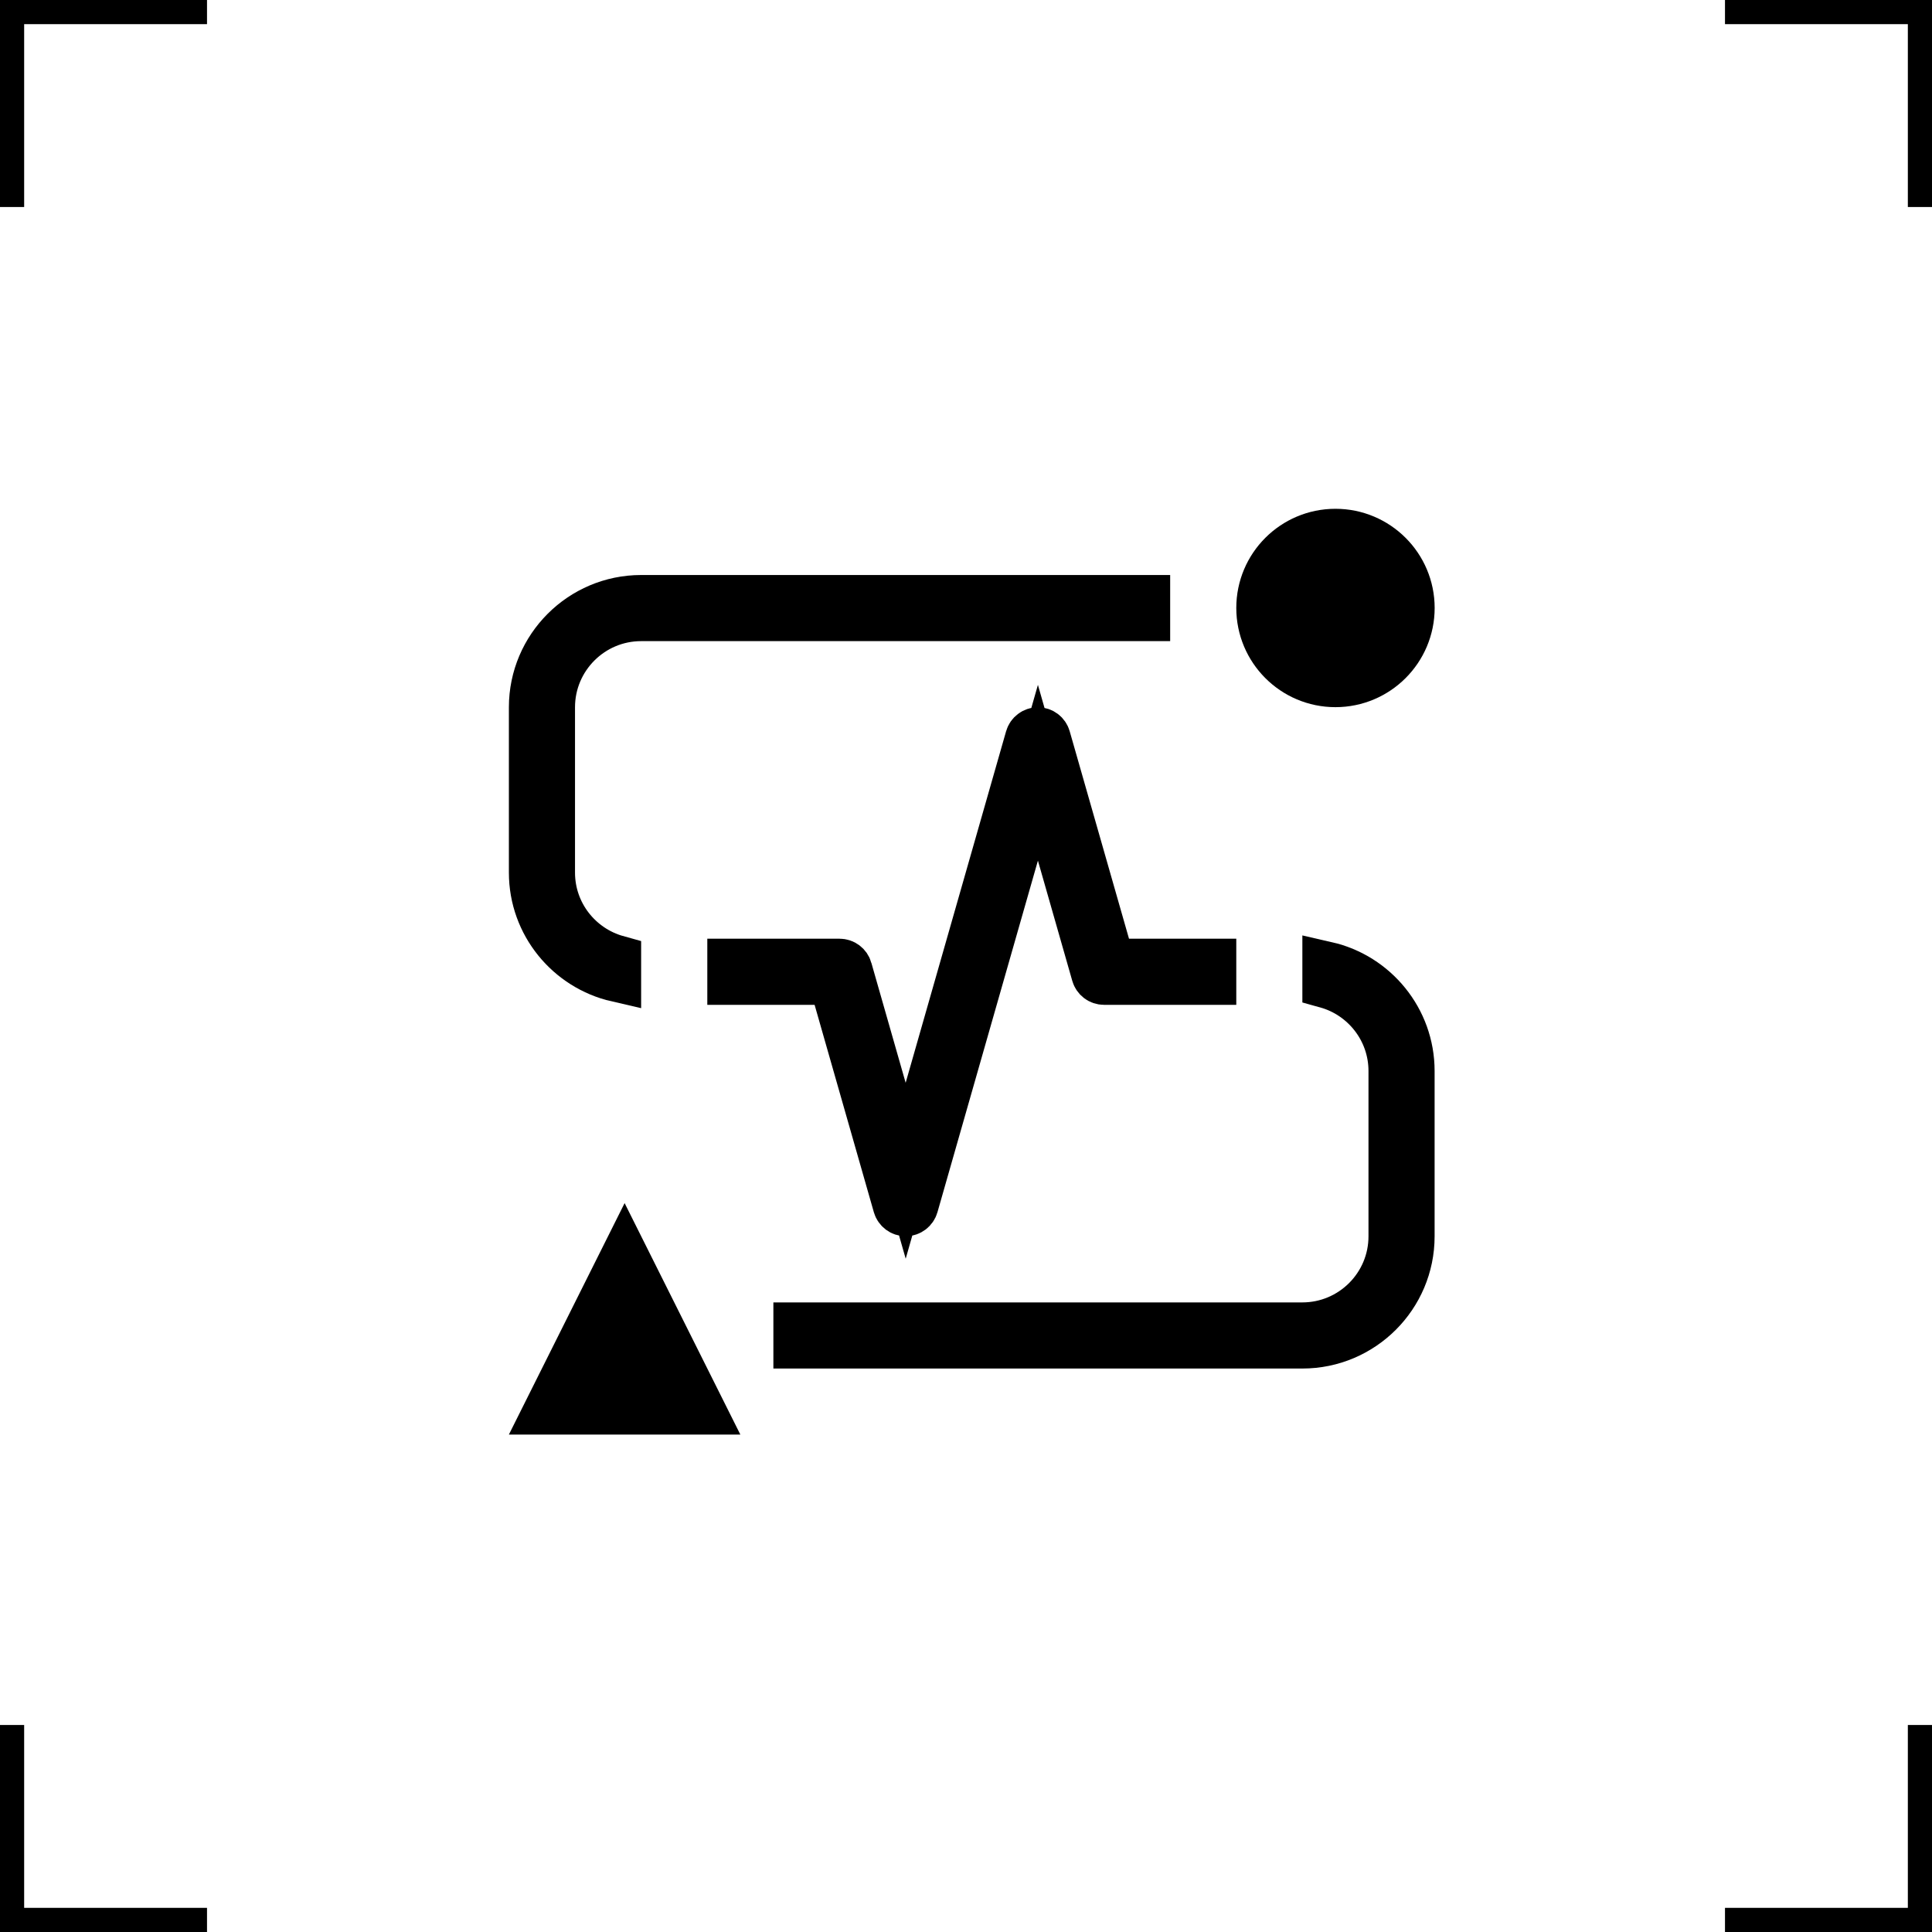 <svg width="40" height="40" viewBox="0 0 40 40" fill="none" xmlns="http://www.w3.org/2000/svg">
<g clip-path="url(#clip0_2227_3528)">
<g clip-path="url(#clip1_2227_3528)">
<path d="M14.519 29.201H11.345L12.932 26.027L14.519 29.201Z" fill="#7BCB0C" stroke="#7BCB0C" style="fill:#7BCB0C;fill:color(display-p3 0.482 0.796 0.047);fill-opacity:1;stroke:#7BCB0C;stroke:color(display-p3 0.482 0.796 0.047);stroke-opacity:1;"/>
<path d="M27.464 19.994C28.458 20.221 29.202 21.112 29.202 22.174V25.597C29.202 26.831 28.198 27.834 26.964 27.834H16.512V27.465H26.964C27.995 27.465 28.833 26.628 28.833 25.597V22.174C28.833 21.317 28.253 20.594 27.464 20.375V19.994Z" fill="#7BCB0C" stroke="#7BCB0C" style="fill:#7BCB0C;fill:color(display-p3 0.482 0.796 0.047);fill-opacity:1;stroke:#7BCB0C;stroke:color(display-p3 0.482 0.796 0.047);stroke-opacity:1;"/>
<path d="M21.489 15.143C21.572 15.143 21.644 15.198 21.666 15.277L22.894 19.572L22.997 19.935H25.096V20.304H22.857C22.775 20.304 22.703 20.249 22.681 20.17L21.97 17.682L21.489 15.999L21.008 17.682L18.928 24.961C18.905 25.04 18.833 25.095 18.751 25.095C18.669 25.095 18.596 25.04 18.573 24.961L17.346 20.666L17.242 20.304H15.144V19.935H17.382C17.464 19.935 17.536 19.989 17.559 20.068V20.069L18.27 22.556L18.751 24.239L19.231 22.556L21.311 15.277C21.334 15.198 21.407 15.143 21.489 15.143Z" fill="#7BCB0C" stroke="#7BCB0C" style="fill:#7BCB0C;fill:color(display-p3 0.482 0.796 0.047);fill-opacity:1;stroke:#7BCB0C;stroke:color(display-p3 0.482 0.796 0.047);stroke-opacity:1;"/>
<path d="M13.274 12.405H23.727V12.774H13.274C12.243 12.774 11.405 13.612 11.405 14.643V18.066C11.405 18.924 11.986 19.645 12.774 19.864V20.245C11.781 20.017 11.036 19.127 11.036 18.066V14.643C11.036 13.409 12.041 12.405 13.274 12.405Z" fill="#7BCB0C" stroke="#7BCB0C" style="fill:#7BCB0C;fill:color(display-p3 0.482 0.796 0.047);fill-opacity:1;stroke:#7BCB0C;stroke:color(display-p3 0.482 0.796 0.047);stroke-opacity:1;"/>
<path d="M27.649 11.034C28.507 11.034 29.203 11.729 29.203 12.587C29.203 13.445 28.507 14.141 27.649 14.141C26.791 14.141 26.096 13.445 26.096 12.587C26.096 11.729 26.791 11.034 27.649 11.034Z" fill="#7BCB0C" stroke="#7BCB0C" style="fill:#7BCB0C;fill:color(display-p3 0.482 0.796 0.047);fill-opacity:1;stroke:#7BCB0C;stroke:color(display-p3 0.482 0.796 0.047);stroke-opacity:1;"/>
</g>
<path d="M0 4.286V0H4.286" stroke="#7BCB0C" style="stroke:#7BCB0C;stroke:color(display-p3 0.482 0.796 0.047);stroke-opacity:1;"/>
<path d="M0 35.714V40H4.286" stroke="#7BCB0C" style="stroke:#7BCB0C;stroke:color(display-p3 0.482 0.796 0.047);stroke-opacity:1;"/>
<path d="M40 4.286V0H35.714" stroke="#7BCB0C" style="stroke:#7BCB0C;stroke:color(display-p3 0.482 0.796 0.047);stroke-opacity:1;"/>
<path d="M40 35.714V40H35.714" stroke="#7BCB0C" style="stroke:#7BCB0C;stroke:color(display-p3 0.482 0.796 0.047);stroke-opacity:1;"/>
</g>
<defs>
<clipPath id="clip0_2227_3528">
<rect width="40" height="40" fill="white" style="fill:white;fill-opacity:1;"/>
</clipPath>
<clipPath id="clip1_2227_3528">
<rect width="21.905" height="21.905" fill="white" style="fill:white;fill-opacity:1;" transform="translate(9.167 9.166)"/>
</clipPath>
</defs>
</svg>
